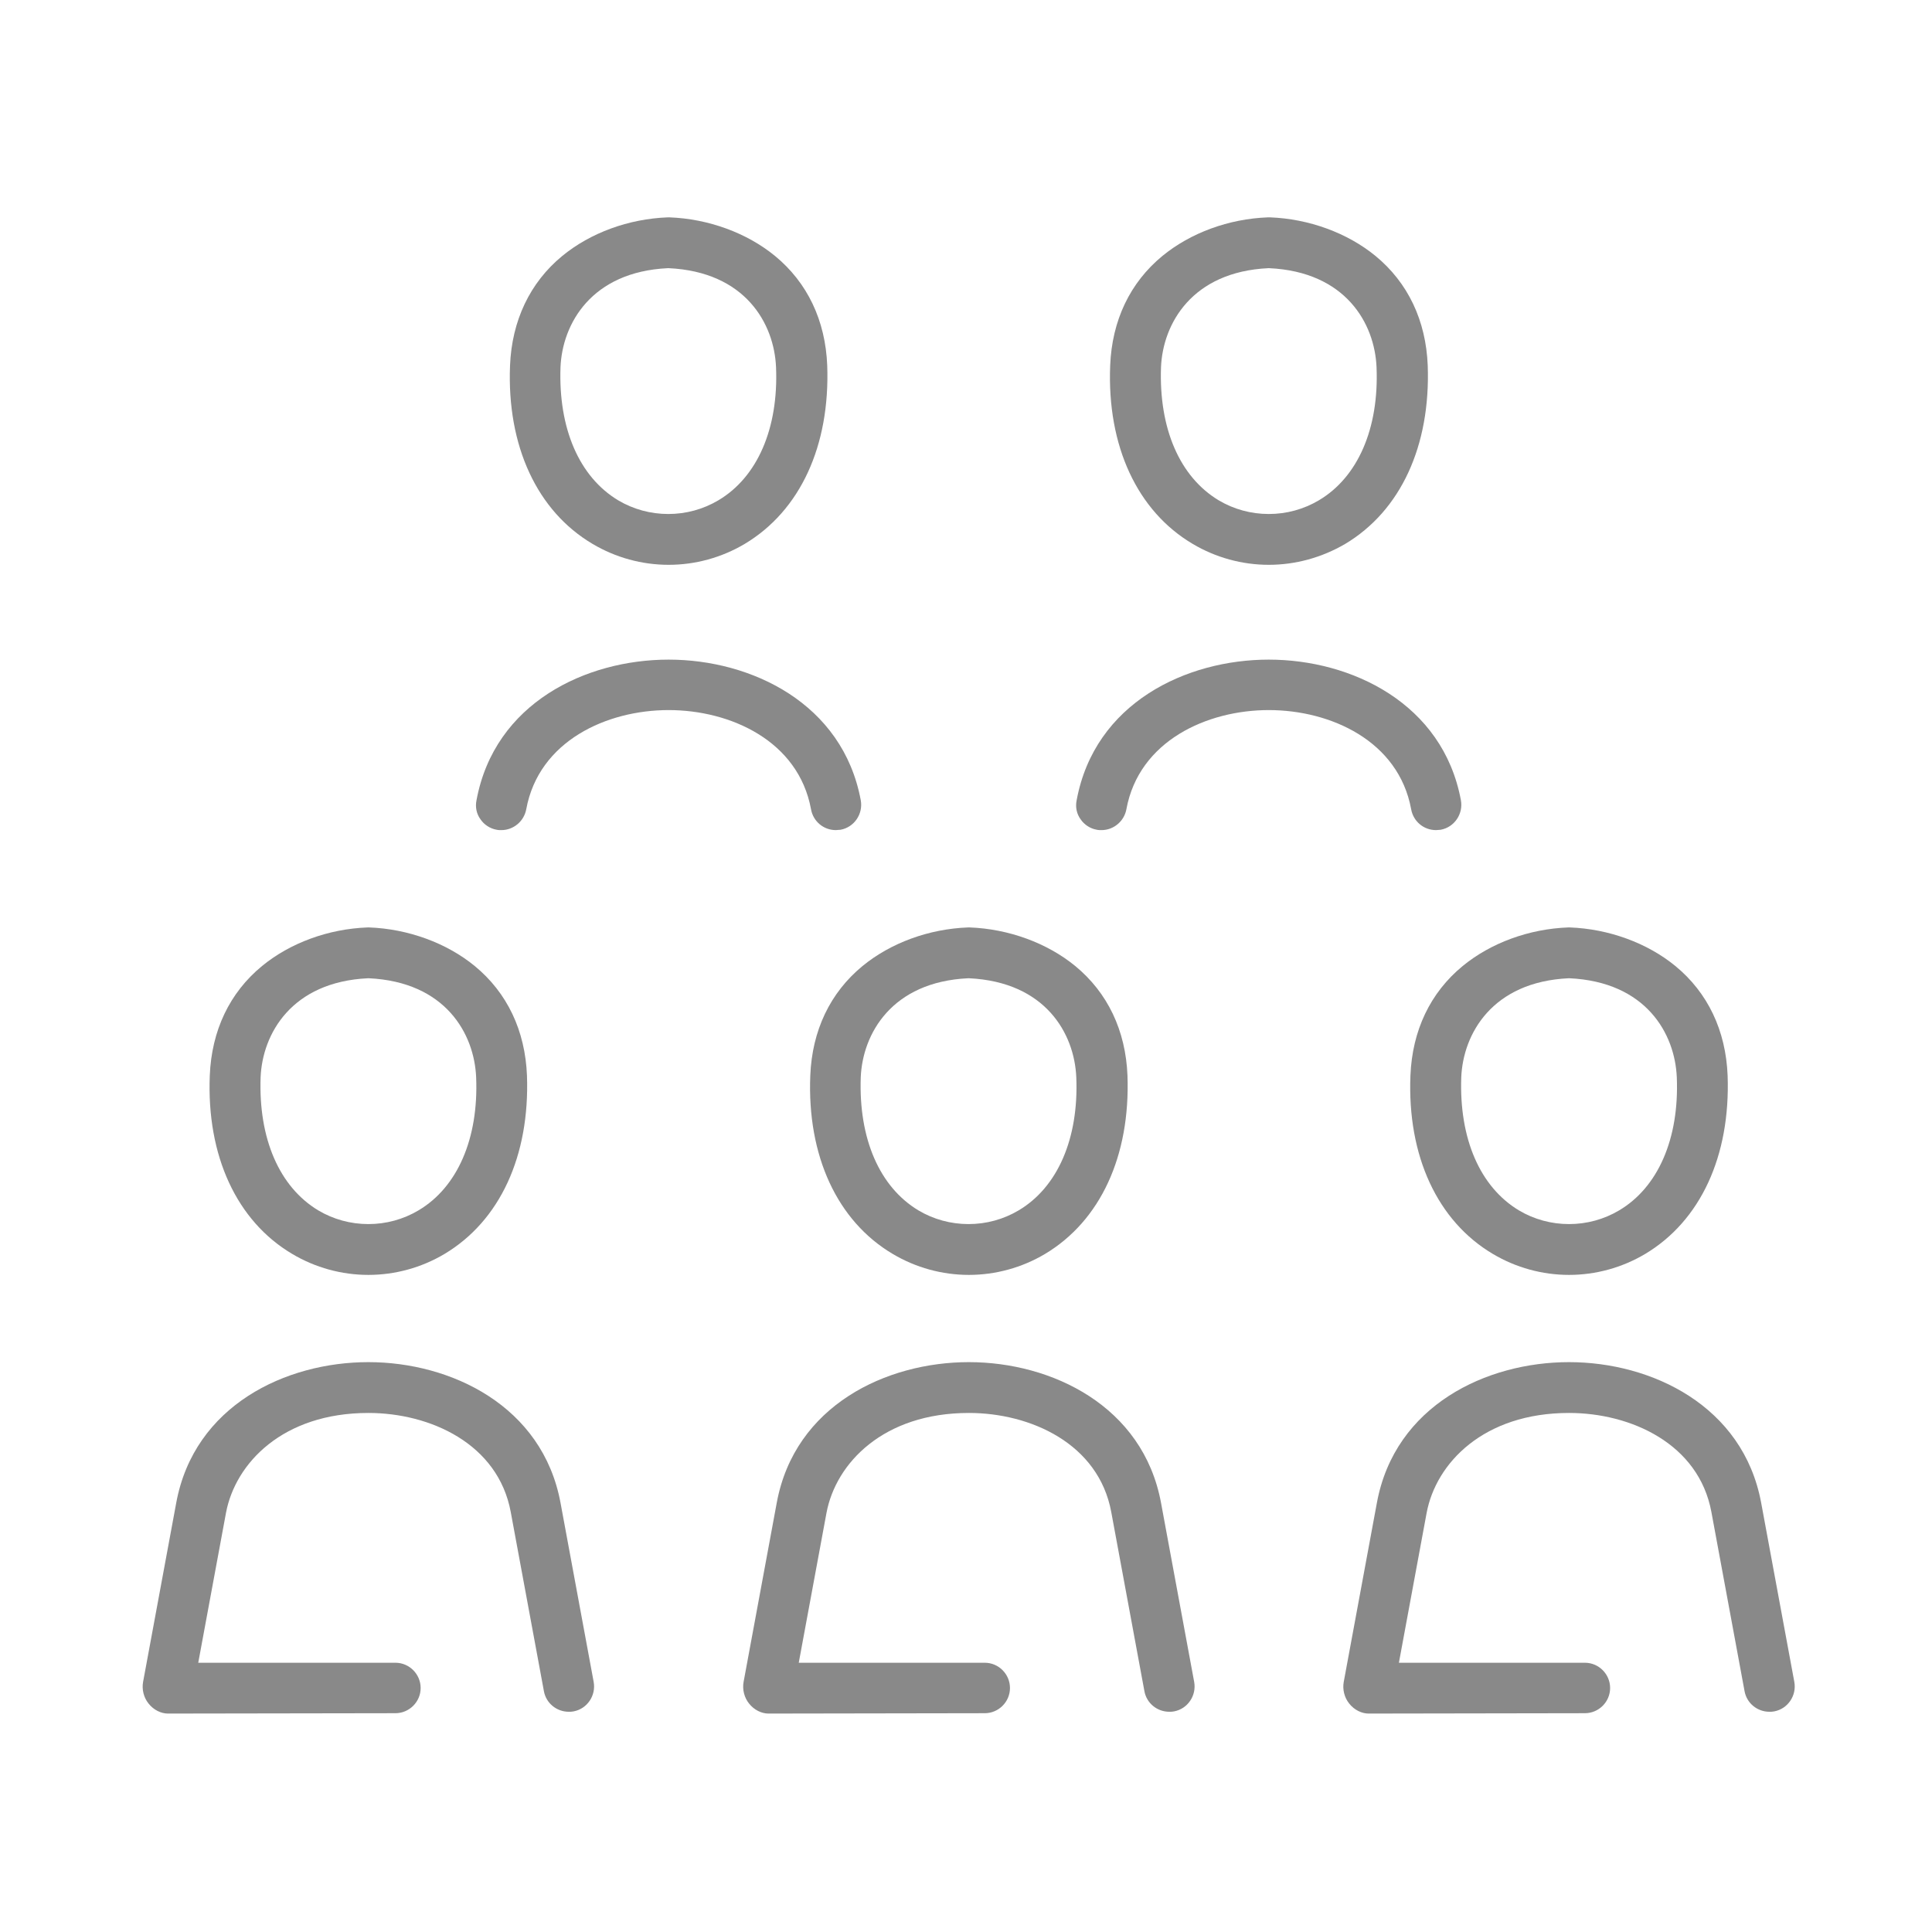 <?xml version="1.0" encoding="utf-8"?>
<!-- Generator: Adobe Illustrator 24.3.0, SVG Export Plug-In . SVG Version: 6.00 Build 0)  -->
<svg version="1.1" id="Capa_1" xmlns="http://www.w3.org/2000/svg" xmlns:xlink="http://www.w3.org/1999/xlink" x="0px" y="0px"
	 viewBox="0 0 536 536" style="enable-background:new 0 0 536 536;" xml:space="preserve">
<style type="text/css">
	.st0{fill:#FFFFFF;}
	.st1{fill:#898989;}
</style>
<rect y="0" class="st0" width="536" height="536"/>
<path class="st1" d="M379.7,475.4c-1.9,0-4-1-5.4-2.8c-1.3-1.6-1.9-3.9-1.5-6l9.2-49.7c5-27,30.4-39,53.3-39s48.3,12.1,53.3,39
	l9.2,49.7c0.7,3.8-1.8,7.5-5.6,8.2c-0.5,0.1-0.9,0.1-1.3,0.1c-3.4,0-6.3-2.4-6.9-5.7l-9.2-49.7c-3.5-19-22.4-27.5-39.5-27.5
	c-23.7,0-36.9,13.9-39.5,27.7l-7.7,41.6h51.6c3.9,0,7,3.2,7,7c0,3.9-3.2,7-7,7L379.7,475.4L379.7,475.4z M213.2,475.4
	c-1.9,0-4-1-5.4-2.8c-1.3-1.6-1.9-3.9-1.5-6l9.2-49.7c5-27,30.4-39,53.3-39s48.3,12.1,53.3,39l9.2,49.7c0.7,3.8-1.8,7.5-5.6,8.2
	c-0.5,0.1-0.9,0.1-1.3,0.1c-3.4,0-6.3-2.4-6.9-5.7l-9.2-49.7c-3.5-19-22.4-27.5-39.5-27.5c-23.7,0-36.9,13.9-39.5,27.7l-7.7,41.6
	h51.6c3.9,0,7,3.2,7,7c0,3.9-3.2,7-7,7L213.2,475.4L213.2,475.4z M46.6,475.4c-1.9,0-4-1-5.4-2.8c-1.3-1.6-1.9-3.9-1.5-6l9.2-49.7
	c5-27,30.4-39,53.3-39s48.3,12.1,53.3,39l9.2,49.7c0.7,3.8-1.8,7.5-5.6,8.2c-0.5,0.1-0.9,0.1-1.3,0.1c-3.4,0-6.3-2.4-6.9-5.7
	l-9.2-49.7c-3.5-19-22.4-27.5-39.5-27.5c-23.7,0-36.9,13.9-39.5,27.7L55,461.3h54.7c3.9,0,7,3.2,7,7c0,3.9-3.2,7-7,7L46.6,475.4
	L46.6,475.4z M435.3,353.7c-7.4,0-14.7-2-21.1-5.8c-15.4-9.1-23.8-27.2-22.9-49.5c0.5-12.5,5.5-23,14.5-30.4
	c7.8-6.4,18.4-10.3,29.3-10.7h0.2h0.2c10.8,0.4,21.5,4.3,29.3,10.7c9,7.4,14,17.9,14.5,30.4c0.8,22.3-7.5,40.3-22.9,49.5
	C450,351.7,442.7,353.7,435.3,353.7z M435.2,271.4c-21.2,1-29.3,15.4-29.8,27.5c-0.6,17,5.2,30.4,16,36.9c4.2,2.5,9,3.8,13.9,3.8
	s9.7-1.3,13.9-3.8c10.8-6.4,16.7-19.9,16-36.9c-0.5-12.1-8.5-26.5-29.8-27.5H435.2L435.2,271.4z M268.8,353.7
	c-7.4,0-14.7-2-21.1-5.8c-15.4-9.1-23.8-27.2-22.9-49.5c0.5-12.5,5.5-23,14.5-30.4c7.8-6.4,18.4-10.3,29.3-10.7h0.2h0.2
	c10.8,0.4,21.5,4.3,29.3,10.7c9,7.4,14,17.9,14.5,30.4c0.8,22.3-7.5,40.3-22.9,49.5C283.5,351.7,276.2,353.7,268.8,353.7z
	 M268.6,271.4c-21.2,1-29.3,15.4-29.8,27.5c-0.6,17,5.2,30.4,16,36.9c4.2,2.5,9,3.8,13.9,3.8c4.9,0,9.7-1.3,13.9-3.8
	c10.8-6.4,16.7-19.9,16-36.9c-0.5-12.1-8.5-26.5-29.8-27.5H268.6L268.6,271.4z M102.2,353.7c-7.4,0-14.7-2-21.1-5.8
	c-15.4-9.1-23.8-27.2-22.9-49.5c0.5-12.5,5.5-23,14.5-30.4c7.8-6.4,18.4-10.3,29.3-10.7h0.2h0.2c10.8,0.4,21.5,4.3,29.3,10.7
	c9,7.4,14,17.9,14.5,30.4c0.8,22.3-7.5,40.3-22.9,49.5C116.9,351.7,109.6,353.7,102.2,353.7z M102.1,271.4
	c-21.2,1-29.3,15.4-29.8,27.5c-0.6,17,5.2,30.4,16,36.9c4.2,2.5,9,3.8,13.9,3.8s9.7-1.3,13.9-3.8c10.8-6.4,16.7-19.9,16-36.9
	c-0.5-12.1-8.5-26.5-29.8-27.5H102.1L102.1,271.4z M398.4,230.3c-3.4,0-6.3-2.4-6.9-5.8c-3.5-19-22.4-27.5-39.5-27.5
	s-36,8.5-39.5,27.5c-0.6,3.3-3.5,5.8-6.9,5.8c-0.4,0-0.9,0-1.3-0.1c-1.8-0.3-3.5-1.4-4.5-2.9c-1.1-1.5-1.5-3.4-1.1-5.3
	c5-27,30.4-39,53.3-39s48.3,12.1,53.3,39c0.7,3.8-1.8,7.5-5.6,8.2C399.3,230.2,398.9,230.3,398.4,230.3z M231.9,230.3
	c-3.4,0-6.3-2.4-6.9-5.8c-3.5-19-22.4-27.5-39.5-27.5s-36,8.5-39.5,27.5c-0.6,3.3-3.5,5.8-6.9,5.8c-0.4,0-0.9,0-1.3-0.1
	c-1.8-0.3-3.5-1.4-4.5-2.9c-1.1-1.5-1.5-3.4-1.1-5.3c5-27,30.4-39,53.3-39s48.3,12.1,53.3,39c0.7,3.8-1.8,7.5-5.6,8.2
	C232.7,230.2,232.3,230.3,231.9,230.3z M352,156.7c-7.4,0-14.7-2-21.1-5.8c-15.4-9.1-23.8-27.2-22.9-49.5c0.5-12.5,5.5-23,14.5-30.4
	c7.8-6.4,18.4-10.3,29.3-10.7h0.2h0.3c10.8,0.4,21.5,4.3,29.3,10.7c9,7.4,14,17.9,14.5,30.4c0.8,22.3-7.5,40.3-22.9,49.5
	C366.7,154.7,359.4,156.7,352,156.7z M351.9,74.4c-21.2,1-29.3,15.4-29.8,27.5c-0.6,17,5.2,30.4,16,36.9c4.2,2.5,9,3.8,13.9,3.8
	s9.7-1.3,13.9-3.8c10.8-6.4,16.7-19.9,16-36.9c-0.5-12.1-8.5-26.5-29.8-27.5H351.9L351.9,74.4z M185.5,156.7c-7.4,0-14.7-2-21.1-5.8
	c-15.4-9.1-23.8-27.2-22.9-49.5C142,89,147,78.4,156,71c7.8-6.4,18.4-10.3,29.3-10.7h0.2h0.2c10.8,0.4,21.5,4.3,29.3,10.7
	c9,7.4,14,17.9,14.5,30.4c0.8,22.3-7.5,40.3-22.9,49.5C200.2,154.7,192.9,156.7,185.5,156.7z M185.3,74.4
	c-21.2,1-29.3,15.4-29.8,27.5c-0.6,17,5.2,30.4,16,36.9c4.2,2.5,9,3.8,13.9,3.8s9.7-1.3,13.9-3.8c10.8-6.4,16.7-19.9,16-36.9
	c-0.5-12.1-8.5-26.5-29.8-27.5H185.3L185.3,74.4z"/>
</svg>
